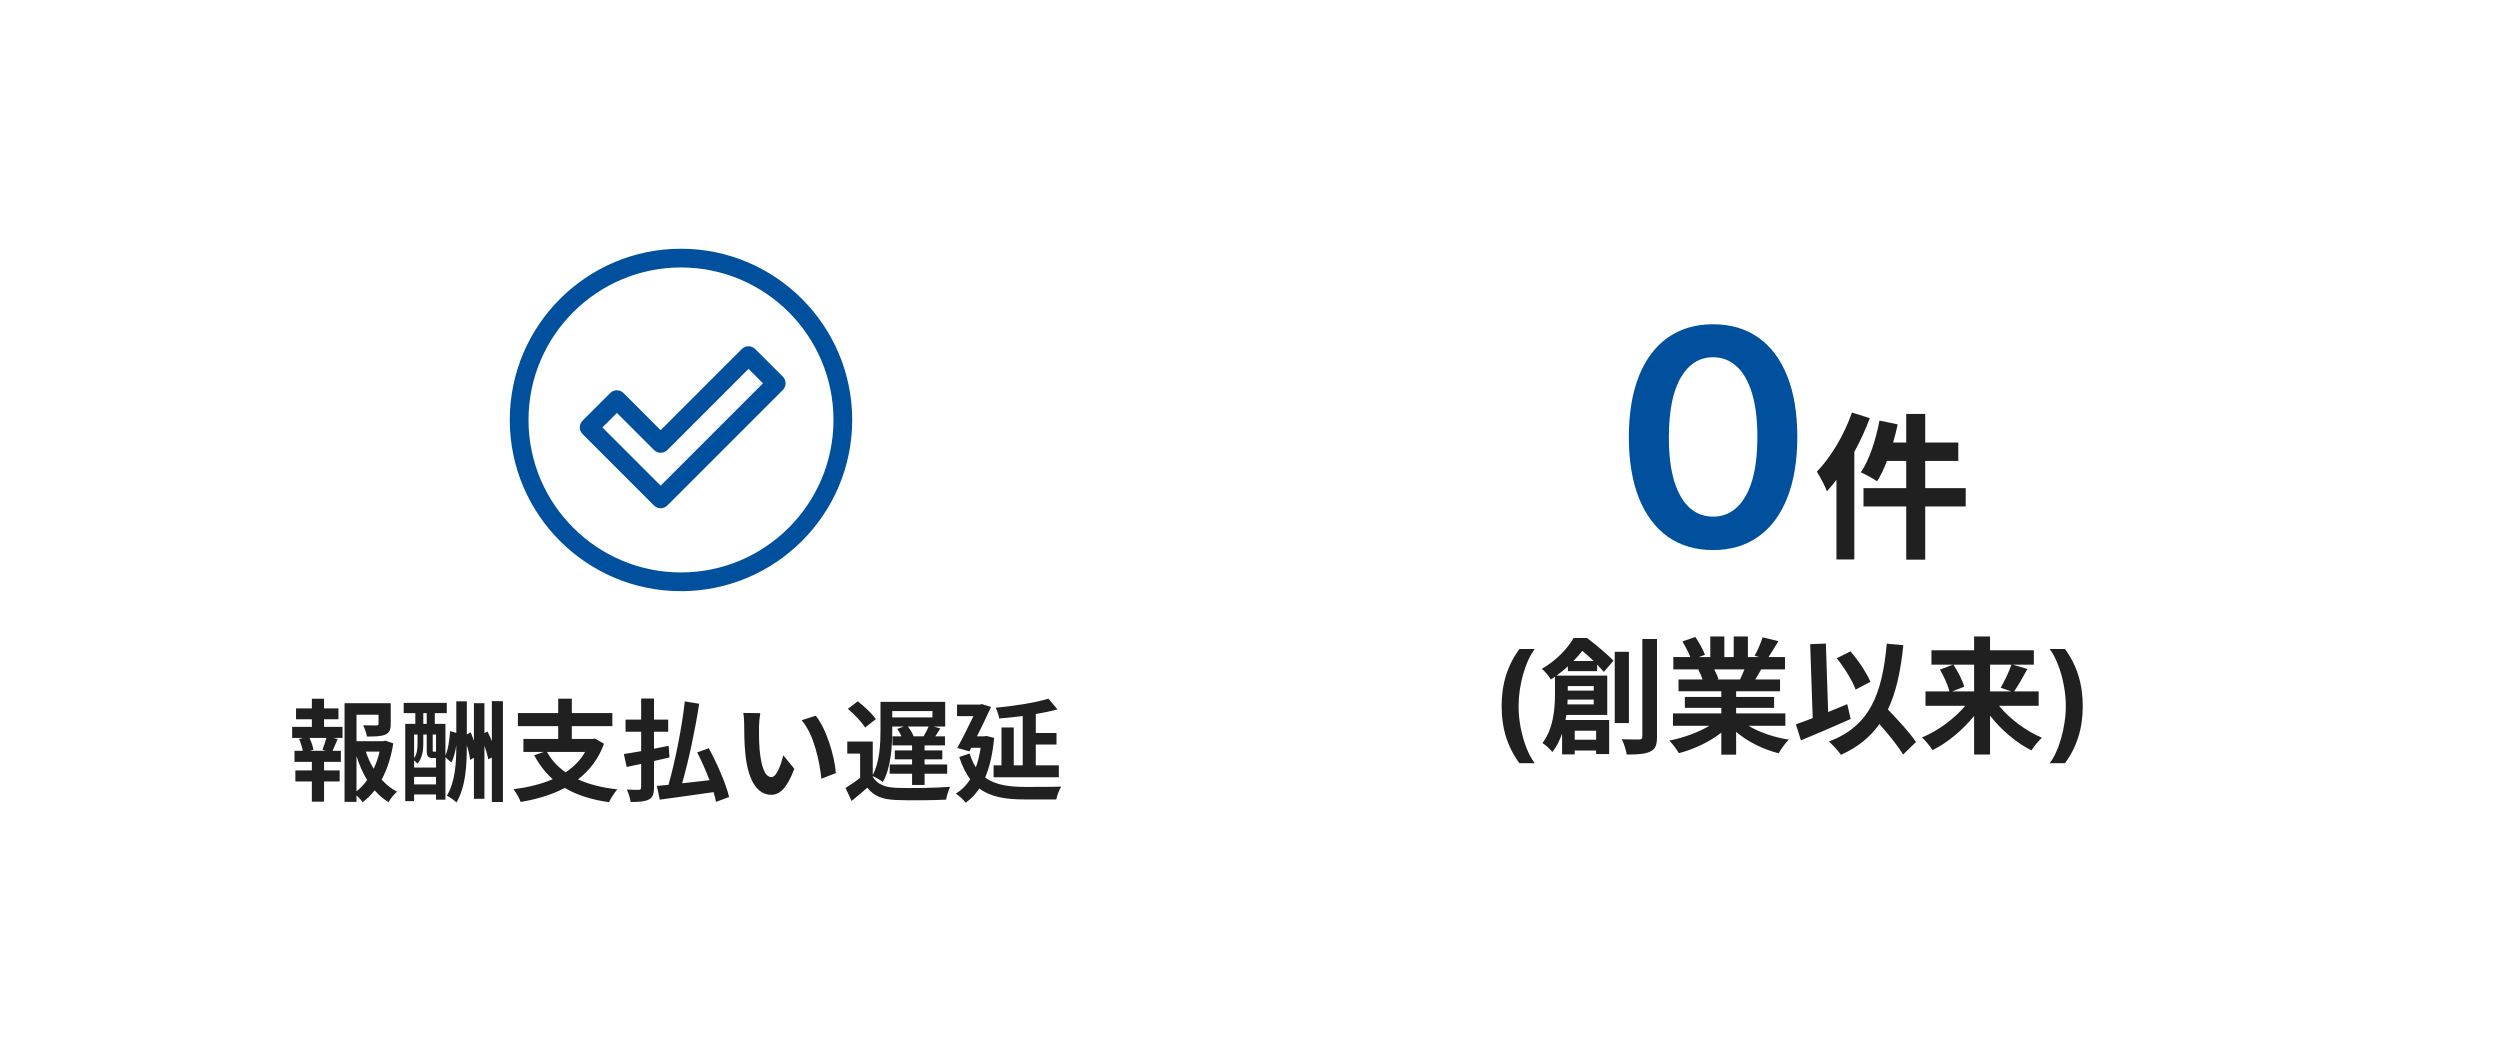 <svg width="316" height="133" viewBox="0 0 316 133" fill="none" xmlns="http://www.w3.org/2000/svg">
<g clip-path="url(#clip0_1_2332)">
<g filter="url(#filter0_d_1_2332)">
<rect width="316" height="133" fill="white"/>
</g>
<g clip-path="url(#clip1_1_2332)">
<path d="M86.078 74.287C74.389 74.287 64.876 64.774 64.876 53.081C64.876 41.389 74.389 31.88 86.078 31.88C97.766 31.88 107.279 41.393 107.279 53.081C107.279 64.77 97.766 74.283 86.078 74.283V74.287ZM86.078 33.367C75.209 33.367 66.363 42.213 66.363 53.081C66.363 63.95 75.209 72.796 86.078 72.796C96.946 72.796 105.792 63.95 105.792 53.081C105.792 42.213 96.95 33.367 86.078 33.367Z" fill="#00509D" stroke="#00509D" stroke-width="0.88"/>
<path d="M83.508 63.805C83.316 63.805 83.125 63.733 82.981 63.589L73.939 54.547C73.799 54.407 73.723 54.22 73.723 54.02C73.723 53.821 73.799 53.634 73.939 53.493L77.445 49.988C77.585 49.848 77.772 49.772 77.971 49.772C78.167 49.772 78.358 49.848 78.498 49.988L83.508 54.998L94.087 44.418C94.368 44.138 94.86 44.138 95.137 44.418L98.642 47.923C98.782 48.063 98.859 48.251 98.859 48.45C98.859 48.65 98.782 48.837 98.642 48.977L84.03 63.589C83.886 63.733 83.695 63.805 83.503 63.805H83.508ZM75.516 54.02L83.508 62.012L97.066 48.454L94.614 45.999L84.034 56.578C83.754 56.858 83.261 56.858 82.985 56.578L77.976 51.569L75.524 54.025L75.516 54.02Z" fill="#00509D" stroke="#00509D" stroke-width="0.88"/>
</g>
<path d="M41.198 94.903L40.75 94.777C40.918 94.357 41.128 93.755 41.254 93.279H39.126C39.364 93.783 39.56 94.385 39.616 94.777L39.168 94.903H41.198ZM40.96 90.913V91.879H43.298V93.279H42.136L42.682 93.419C42.444 93.937 42.234 94.483 42.038 94.903H43.088V96.303H40.96V97.381H42.934V98.781H40.96V101.329H39.42V98.781H37.334V97.381H39.42V96.303H37.222V94.903H38.272C38.188 94.455 38.006 93.867 37.81 93.405L38.314 93.279H36.928V91.879H39.42V90.913H37.418V89.541H39.42V88.323H40.96V89.541H42.78V90.913H40.96ZM45.062 95.575V100.027C45.566 99.621 46.014 99.145 46.406 98.599C45.86 97.703 45.412 96.681 45.062 95.575ZM47.974 95.001H46.238C46.49 95.771 46.826 96.499 47.232 97.171C47.554 96.499 47.806 95.757 47.974 95.001ZM48.716 93.615L49.71 93.965C49.444 95.659 48.954 97.227 48.24 98.543C48.814 99.173 49.458 99.705 50.186 100.069C49.822 100.377 49.346 100.965 49.108 101.385C48.45 100.993 47.876 100.489 47.358 99.901C46.91 100.475 46.406 100.979 45.832 101.399C45.65 101.119 45.356 100.797 45.062 100.531V101.357H43.55V88.883H49.388V91.515C49.388 92.229 49.234 92.635 48.688 92.859C48.156 93.083 47.4 93.097 46.378 93.097C46.308 92.649 46.098 92.075 45.902 91.669C46.588 91.697 47.358 91.697 47.568 91.697C47.778 91.683 47.848 91.641 47.848 91.487V90.339H45.062V93.685H48.436L48.716 93.615ZM52.342 99.145H55.114V98.193H52.342V99.145ZM52.776 92.845H52.342V95.827C52.734 95.267 52.776 94.595 52.776 94.035V92.845ZM53.504 90.143V91.501H53.938V90.143H53.504ZM55.114 95.015V92.845H54.694V94.805C54.694 94.987 54.722 95.015 54.82 95.015H55.072H55.114ZM53.504 92.845V94.049C53.504 94.819 53.378 95.827 52.776 96.527C52.678 96.415 52.496 96.247 52.342 96.121V97.017H55.114V95.813H54.722C54.106 95.813 53.938 95.631 53.938 94.833V92.845H53.504ZM62.17 88.617L63.57 88.631V101.371H62.17V95.743L61.722 95.981C61.638 95.519 61.456 94.889 61.232 94.259V100.965H59.902V95.785L59.426 96.051C59.37 95.547 59.216 94.861 59.006 94.203C59.006 96.807 58.866 99.411 57.704 101.427C57.424 101.161 56.864 100.755 56.486 100.587C57.536 98.781 57.676 96.527 57.676 94.203V94.189C57.564 94.987 57.368 95.771 57.06 96.387L56.304 95.715V101.077H55.114V100.419H52.342V101.259H51.222V91.501H52.496V90.143H51.026V88.841H56.472V90.143H54.96V91.501H56.304V95.491C56.654 94.721 56.822 93.489 56.892 92.411L57.676 92.635V88.645H59.006V92.831L59.496 92.565C59.636 92.901 59.776 93.279 59.902 93.643V88.883H61.232V92.663L61.61 92.453C61.806 92.831 62.002 93.251 62.17 93.671V88.617ZM73.958 95.043H69.142C69.702 96.065 70.486 96.919 71.494 97.619C72.516 96.947 73.356 96.107 73.958 95.043ZM75.19 93.349L76.352 94.007C75.652 95.925 74.504 97.395 73.062 98.515C74.448 99.145 76.1 99.565 78.032 99.775C77.682 100.167 77.206 100.909 76.968 101.399C74.742 101.077 72.894 100.489 71.396 99.593C69.758 100.461 67.854 101.021 65.81 101.371C65.656 100.923 65.222 100.139 64.9 99.761C66.734 99.523 68.428 99.117 69.87 98.487C68.932 97.661 68.162 96.653 67.518 95.463L68.75 95.043H66.16V93.405H70.556V91.781H65.46V90.129H70.556V88.309H72.278V90.129H77.402V91.781H72.278V93.405H74.896L75.19 93.349ZM84.626 95.743L82.666 96.191V99.537C82.666 100.391 82.498 100.797 82.008 101.063C81.518 101.315 80.776 101.371 79.712 101.371C79.656 100.937 79.446 100.251 79.236 99.803C79.866 99.831 80.552 99.831 80.748 99.831C80.958 99.817 81.042 99.747 81.042 99.523V96.555C80.384 96.695 79.768 96.835 79.208 96.947L78.858 95.309C79.474 95.225 80.216 95.085 81.042 94.945V92.495H79.068V90.955H81.042V88.295H82.666V90.955H84.458V92.495H82.666V94.637C83.282 94.511 83.898 94.399 84.514 94.273L84.626 95.743ZM92.158 100.741L90.506 101.357C90.436 100.993 90.324 100.573 90.198 100.125C87.776 100.489 85.242 100.811 83.394 101.077L83.03 99.341C83.464 99.299 83.954 99.257 84.5 99.201C85.326 96.289 86.18 92.047 86.558 88.659L88.378 88.953C87.86 92.313 87.034 96.177 86.222 99.005C87.328 98.893 88.504 98.753 89.68 98.613C89.232 97.423 88.672 96.177 88.126 95.099L89.596 94.581C90.66 96.541 91.766 99.075 92.158 100.741ZM96.106 90.143C96.008 90.647 95.938 91.459 95.938 91.851C95.924 92.761 95.938 93.811 96.022 94.819C96.218 96.835 96.638 98.221 97.52 98.221C98.178 98.221 98.738 96.583 99.004 95.463L100.404 97.171C99.48 99.607 98.598 100.461 97.478 100.461C95.938 100.461 94.608 99.075 94.216 95.323C94.076 94.035 94.062 92.397 94.062 91.543C94.062 91.151 94.034 90.549 93.95 90.115L96.106 90.143ZM103.106 90.465C104.436 92.075 105.5 95.575 105.654 97.717L103.82 98.431C103.596 96.177 102.854 92.775 101.328 91.039L103.106 90.465ZM110.708 90.899L109.35 91.963C108.93 91.263 107.978 90.283 107.166 89.597L108.426 88.645C109.238 89.275 110.246 90.213 110.708 90.899ZM117.862 89.877H112.78V90.675H117.862V89.877ZM115.482 93.069H116.742C116.966 92.705 117.204 92.229 117.386 91.837H114.768C115.062 92.229 115.356 92.705 115.482 93.069ZM110.316 98.109V98.193C110.862 99.117 111.842 99.523 113.256 99.579C114.908 99.649 118.184 99.607 120.088 99.453C119.906 99.845 119.668 100.615 119.584 101.077C117.876 101.161 114.922 101.189 113.242 101.119C111.576 101.049 110.456 100.643 109.63 99.565C109.014 100.111 108.384 100.643 107.642 101.245L106.872 99.593C107.446 99.243 108.118 98.795 108.72 98.319V95.253H107.096V93.727H110.316V97.955C111.212 96.289 111.296 93.937 111.296 92.243V88.715H119.472V91.837H118.03L118.856 92.075C118.632 92.425 118.422 92.775 118.226 93.069H119.444V94.217H116.868V94.847H119.108V95.981H116.868V96.625H119.724V97.801H116.868V99.215H115.286V97.801H112.458V96.625H115.286V95.981H113.102V94.847H115.286V94.217H112.808V93.069H113.942C113.802 92.747 113.606 92.411 113.41 92.131L114.25 91.837H112.78V92.257C112.78 94.203 112.64 97.017 111.59 98.851C111.324 98.627 110.708 98.263 110.316 98.109ZM129.272 96.737V90.507C128.264 90.633 127.256 90.745 126.304 90.815C126.248 90.423 126.024 89.807 125.856 89.457C128.208 89.233 130.882 88.827 132.52 88.309L133.668 89.667C132.842 89.891 131.904 90.087 130.924 90.255V92.649H133.542V94.105H130.924V96.737H133.836V98.249H125.59V96.737H126.584V91.949H128.138V96.737H129.272ZM124.68 93.027L125.66 93.265C125.478 95.295 125.086 96.947 124.526 98.277C125.828 99.243 127.55 99.453 129.552 99.467C130.378 99.467 133.136 99.467 134.144 99.425C133.878 99.803 133.612 100.573 133.514 101.049H129.51C127.172 101.049 125.268 100.769 123.784 99.663C123.294 100.419 122.72 101.007 122.062 101.455C121.81 101.119 121.18 100.531 120.816 100.321C121.544 99.873 122.146 99.271 122.636 98.501C122.09 97.773 121.628 96.849 121.25 95.687L122.566 95.239C122.776 95.925 123.042 96.513 123.35 96.989C123.616 96.275 123.812 95.449 123.952 94.525H122.762L122.524 94.973L120.998 94.539C121.684 93.293 122.454 91.753 123.042 90.521H120.97V89.065H123.84L124.092 88.995L125.268 89.359C124.778 90.451 124.134 91.781 123.49 93.069H124.4L124.68 93.027Z" fill="#202020"/>
<path d="M216.532 69.526C214.31 69.526 212.403 68.964 210.811 67.84C209.228 66.706 208.009 65.073 207.154 62.941C206.308 60.8 205.885 58.222 205.885 55.209C205.894 52.195 206.322 49.631 207.167 47.517C208.022 45.394 209.241 43.775 210.824 42.659C212.417 41.544 214.319 40.986 216.532 40.986C218.746 40.986 220.648 41.544 222.241 42.659C223.833 43.775 225.052 45.394 225.898 47.517C226.752 49.64 227.18 52.204 227.18 55.209C227.18 58.231 226.752 60.813 225.898 62.955C225.052 65.087 223.833 66.715 222.241 67.84C220.657 68.964 218.755 69.526 216.532 69.526ZM216.532 65.303C218.26 65.303 219.623 64.452 220.621 62.752C221.629 61.043 222.133 58.528 222.133 55.209C222.133 53.014 221.903 51.169 221.444 49.676C220.986 48.183 220.338 47.058 219.501 46.303C218.665 45.538 217.675 45.156 216.532 45.156C214.814 45.156 213.456 46.01 212.457 47.719C211.459 49.42 210.955 51.916 210.946 55.209C210.937 57.413 211.157 59.266 211.607 60.769C212.066 62.271 212.714 63.404 213.55 64.169C214.387 64.925 215.381 65.303 216.532 65.303Z" fill="#00509D"/>
<path d="M234.087 52.14L236.347 52.86C235.807 54.28 235.147 55.74 234.387 57.12V70.72H232.127V60.66C231.727 61.16 231.327 61.66 230.927 62.1C230.707 61.5 230.047 60.22 229.647 59.62C231.407 57.82 233.107 54.98 234.087 52.14ZM248.467 61.7V64.02H243.347V70.74H240.947V64.02H235.547V61.7H240.947V58.26H238.507C238.147 59.24 237.707 60.14 237.267 60.84C236.827 60.52 235.787 59.96 235.207 59.7C236.287 58.14 237.107 55.6 237.567 53.16L239.867 53.64C239.707 54.42 239.507 55.18 239.287 55.94H240.947V52.32H243.347V55.94H247.527V58.26H243.347V61.7H248.467ZM189.805 89.256C189.805 87.835 189.993 86.53 190.368 85.341C190.747 84.148 191.309 83.046 192.055 82.034H193.993C193.705 82.409 193.436 82.869 193.186 83.415C192.936 83.956 192.718 84.551 192.533 85.199C192.351 85.843 192.207 86.511 192.101 87.204C191.999 87.898 191.948 88.581 191.948 89.256C191.948 90.153 192.037 91.062 192.215 91.983C192.396 92.903 192.641 93.756 192.948 94.54C193.258 95.328 193.607 95.972 193.993 96.472H192.055C191.309 95.46 190.747 94.36 190.368 93.171C189.993 91.977 189.805 90.672 189.805 89.256ZM198.886 83.552H201.43C200.966 83.104 200.47 82.64 200.006 82.272C199.67 82.688 199.302 83.12 198.886 83.552ZM201.446 86.72H198.166V87.296H201.446V86.72ZM198.118 89.04H201.446V88.432H198.15C198.15 88.624 198.134 88.832 198.118 89.04ZM201.75 92.368H199.046V93.504H201.75V92.368ZM201.878 84.832H198.182V84.224C197.75 84.624 197.286 85.008 196.758 85.392H203.158V90.368H197.99C197.958 90.576 197.926 90.8 197.878 91.008H203.398V95.312H201.75V94.864H199.046V95.36H197.446V92.72C197.158 93.568 196.758 94.384 196.214 95.056C195.974 94.736 195.302 94.112 194.966 93.92C196.374 92.08 196.55 89.52 196.55 87.712V85.536C196.374 85.648 196.198 85.776 196.022 85.888C195.798 85.472 195.254 84.832 194.886 84.544C196.79 83.44 198.15 81.952 198.902 80.64H200.598C201.718 81.504 203.174 82.688 203.942 83.52L202.726 84.928C202.502 84.672 202.214 84.352 201.878 84V84.832ZM205.894 82.384V91.392H204.102V82.384H205.894ZM207.59 80.768H209.446V93.12C209.446 94.176 209.238 94.704 208.598 94.992C207.99 95.312 206.998 95.376 205.622 95.376C205.542 94.848 205.27 93.984 204.998 93.44C205.958 93.472 206.886 93.472 207.19 93.472C207.478 93.472 207.59 93.376 207.59 93.104V80.768ZM220.502 84.608H216.678C216.902 85.024 217.11 85.504 217.222 85.84L216.95 85.888H219.942C220.134 85.504 220.326 85.04 220.502 84.608ZM225.67 91.744H221.03C222.39 92.576 224.246 93.2 226.102 93.488C225.67 93.904 225.11 94.704 224.822 95.216C222.854 94.72 220.918 93.76 219.446 92.512V95.392H217.574V92.608C216.086 93.776 214.118 94.704 212.214 95.2C211.942 94.736 211.398 94 210.998 93.616C212.79 93.248 214.678 92.576 216.054 91.744H211.462V90.176H217.574V89.472H212.966V88.096H217.574V87.376H212.166V85.888H215.206C215.078 85.488 214.87 85.008 214.662 84.64L214.854 84.608H211.51V83.056H213.654C213.43 82.448 213.014 81.68 212.662 81.072L214.294 80.512C214.758 81.2 215.286 82.144 215.51 82.768L214.726 83.056H216.182V80.448H217.958V83.056H219.142V80.448H220.934V83.056H222.358L221.782 82.88C222.166 82.224 222.566 81.264 222.79 80.56L224.79 81.04C224.342 81.776 223.91 82.496 223.542 83.056H225.622V84.608H222.614C222.358 85.072 222.102 85.504 221.862 85.888H224.998V87.376H219.446V88.096H224.246V89.472H219.446V90.176H225.67V91.744ZM236.422 86.176L234.55 87.168C234.15 86.064 233.126 84.384 232.166 83.2L233.894 82.336C234.934 83.504 235.942 85.072 236.422 86.176ZM233.494 89.008L233.926 90.88C231.814 91.824 229.446 92.832 227.638 93.584L226.998 91.552C227.606 91.344 228.326 91.088 229.126 90.768L228.806 81.424L230.79 81.344L231.078 90C231.878 89.664 232.694 89.328 233.494 89.008ZM242.182 93.792L240.55 95.376C239.942 94.336 238.742 92.864 237.558 91.52C236.39 93.184 234.806 94.464 232.694 95.408C232.422 94.992 231.638 94.128 231.174 93.728C236.246 91.808 237.894 87.936 238.486 81.36L240.582 81.552C240.246 84.832 239.67 87.504 238.63 89.68C239.958 91.056 241.446 92.672 242.182 93.792ZM249.526 84.016H246.918C247.478 84.88 248.07 86.016 248.278 86.8L246.758 87.392H249.526V84.016ZM254.246 84.016H251.542V87.392H254.23L252.886 86.928C253.35 86.144 253.926 84.944 254.246 84.016ZM257.686 89.216H252.678C254.054 90.88 256.102 92.416 258.102 93.248C257.67 93.632 257.062 94.384 256.774 94.848C254.854 93.888 252.982 92.288 251.542 90.464V95.376H249.526V90.496C248.07 92.288 246.198 93.856 244.278 94.816C243.974 94.352 243.382 93.6 242.934 93.216C244.95 92.384 247.014 90.864 248.406 89.216H243.382V87.392H246.406C246.23 86.624 245.718 85.504 245.206 84.64L246.854 84.016H244.134V82.192H249.526V80.448H251.542V82.192H257.078V84.016H254.422L256.262 84.56C255.702 85.6 255.094 86.672 254.582 87.392H257.686V89.216ZM263.261 89.256C263.261 90.672 263.072 91.977 262.693 93.171C262.318 94.36 261.758 95.46 261.011 96.472H259.074C259.366 96.097 259.635 95.638 259.881 95.097C260.131 94.555 260.347 93.96 260.528 93.312C260.714 92.665 260.858 91.994 260.96 91.301C261.066 90.608 261.119 89.926 261.119 89.256C261.119 88.358 261.028 87.449 260.847 86.528C260.669 85.608 260.424 84.754 260.114 83.966C259.807 83.178 259.46 82.534 259.074 82.034H261.011C261.758 83.046 262.318 84.148 262.693 85.341C263.072 86.53 263.261 87.835 263.261 89.256Z" fill="#202020"/>
</g>
<defs>
<filter id="filter0_d_1_2332" x="-14" y="-10" width="344" height="161" filterUnits="userSpaceOnUse" color-interpolation-filters="sRGB">
<feFlood flood-opacity="0" result="BackgroundImageFix"/>
<feColorMatrix in="SourceAlpha" type="matrix" values="0 0 0 0 0 0 0 0 0 0 0 0 0 0 0 0 0 0 127 0" result="hardAlpha"/>
<feOffset dy="4"/>
<feGaussianBlur stdDeviation="7"/>
<feComposite in2="hardAlpha" operator="out"/>
<feColorMatrix type="matrix" values="0 0 0 0 0 0 0 0 0 0 0 0 0 0 0 0 0 0 0.05 0"/>
<feBlend mode="normal" in2="BackgroundImageFix" result="effect1_dropShadow_1_2332"/>
<feBlend mode="normal" in="SourceGraphic" in2="effect1_dropShadow_1_2332" result="shape"/>
</filter>
<clipPath id="clip0_1_2332">
<rect width="316" height="133" fill="white"/>
</clipPath>
<clipPath id="clip1_1_2332">
<rect width="44" height="44" fill="white" transform="translate(63.966 31)"/>
</clipPath>
</defs>
</svg>
